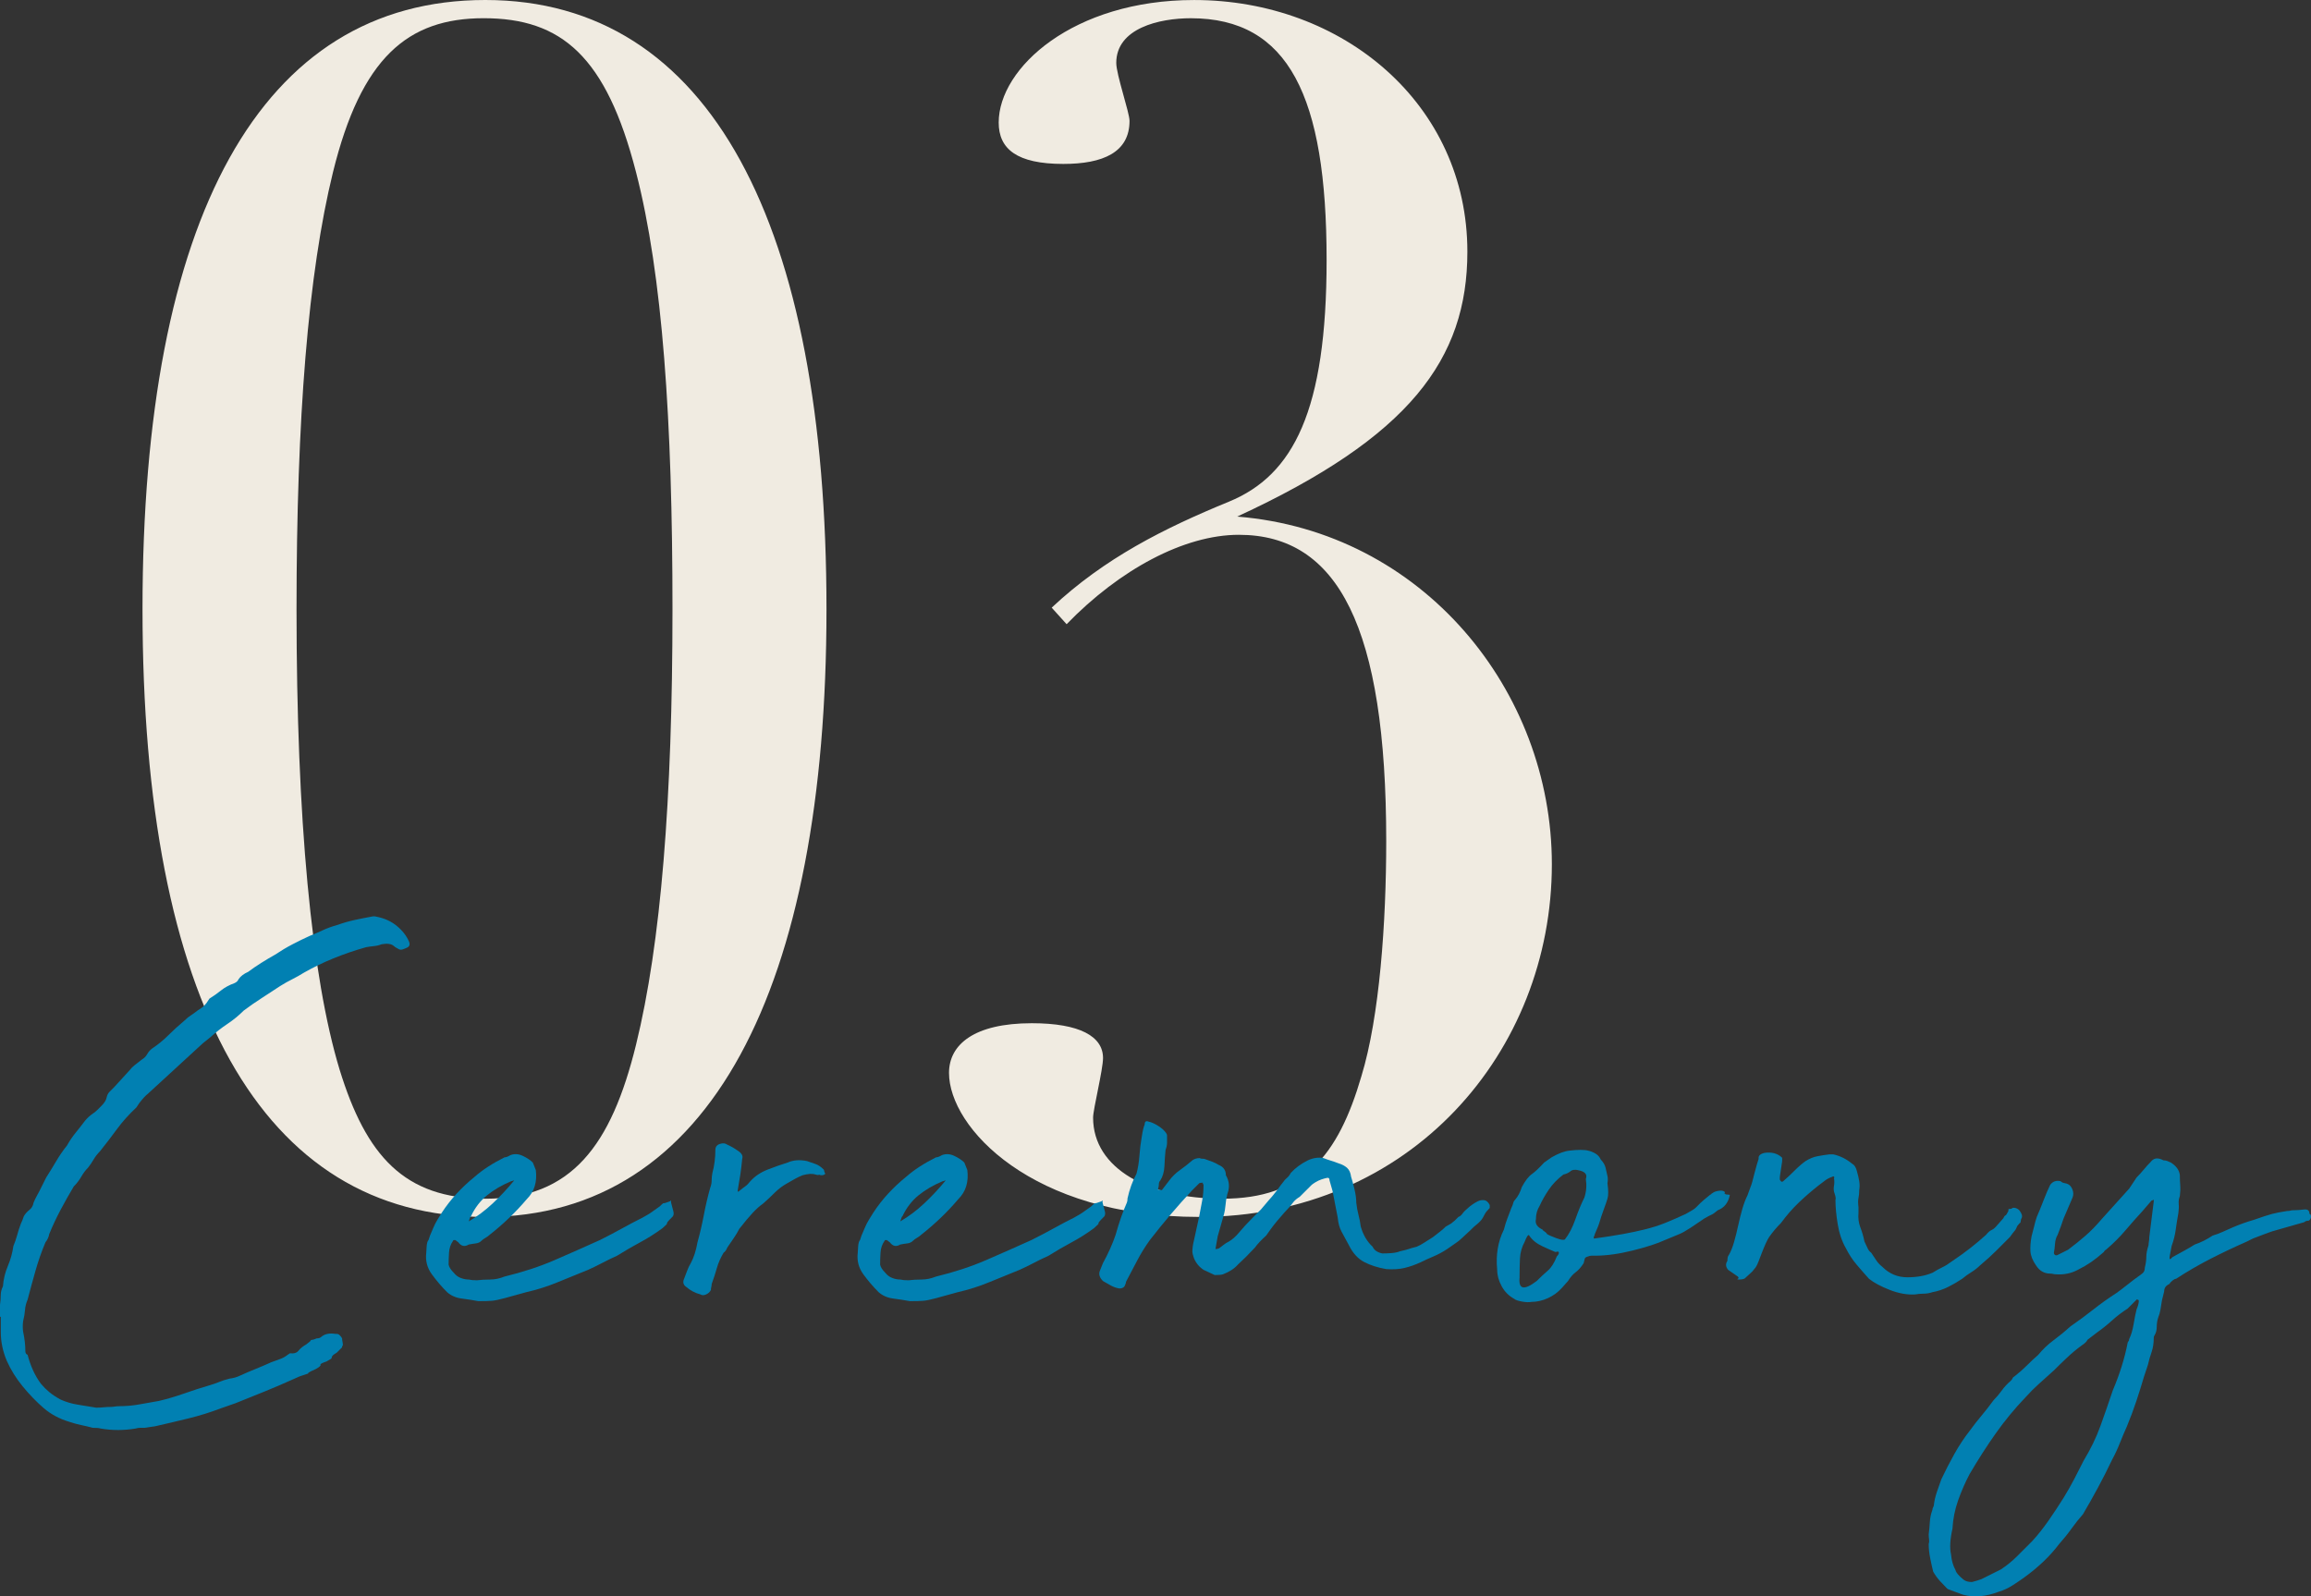 <?xml version="1.0" encoding="UTF-8"?>
<svg id="_レイヤー_2" data-name="レイヤー 2" xmlns="http://www.w3.org/2000/svg" viewBox="0 0 111.635 77.134">
  <rect x="0" y="0" width="111.635" height="77.134" fill="#333333" stroke="none"/>
  <defs>
    <style>
      .cls-1 {
        fill: #0180b2;
      }

      .cls-2 {
        fill: #f0ebe1;
      }
    </style>
  </defs>
  <g id="_レイヤー_2-2" data-name=" レイヤー 2">
    <g>
      <path class="cls-2" d="m23.444,58.801c-10.8,0-16.56-10.4-16.56-29.361C6.884,10.56,12.564 0,23.444 0s16.48,10.88,16.48,29.441c0,18.241-5.6,29.361-16.48,29.361Zm7.28-8.32c1.2-4.88,1.761-11.84,1.761-21.041,0-9.12-.48-16.16-1.761-21.12-1.44-5.6-3.6-7.44-7.359-7.44-3.681,0-5.921,1.92-7.28,7.44-1.2,4.88-1.761,11.92-1.761,21.12,0,10.16.721,17.761,2.08,22.241,1.28,4.16,3.12,6.24,7.04,6.24,4.16,0,6.081-2.56,7.28-7.44Z"/>
      <path class="cls-2" d="m59.764,24.961c8.96.72,15.2,8.4,15.2,16.8,0,9.04-6.801,17.04-17.041,17.04-8.08,0-12.08-4.32-12.08-6.96,0-1.36,1.2-2.4,4-2.4,2.32,0,3.44.64,3.44,1.68,0,.56-.48,2.48-.48,2.88,0,2.48,2.721,3.92,6.24,3.92,3.92,0,5.601-2.08,6.721-5.92.88-2.88,1.199-7.44,1.199-11.36,0-10.32-2.319-14.8-7.12-14.8-2.64,0-5.76,1.68-8.319,4.32l-.721-.8c2.561-2.4,5.44-3.84,8.56-5.12,3.12-1.28,4.72-4.4,4.72-11.68,0-7.92-1.84-11.68-6.56-11.68-1.52,0-3.601.48-3.601,2.16,0,.56.641,2.4.641,2.8,0,1.52-1.28,2.08-3.2,2.08-2.24,0-3.12-.72-3.12-2,0-2.64,3.6-5.92,9.44-5.92,7.2,0,13.2,5.04,13.2,12.16,0,5.2-2.801,8.96-11.12,12.8h0Z"/>
    </g>
    <g id="_レイヤー_1-2" data-name=" レイヤー 1-2">
      <g>
        <path class="cls-1" d="m0,63.626v-.576c.023-.168.036-.324.036-.468s.035-.288.107-.432c.024-.336.102-.66.234-.972.132-.311.222-.635.27-.972.072-.168.132-.342.181-.522.048-.18.107-.366.18-.558.023-.048.048-.102.072-.162.023-.06.048-.126.071-.198.072-.12.162-.222.271-.306.107-.084.174-.198.198-.342.048-.12.096-.222.144-.306.048-.084.096-.174.144-.27l.324-.648c.168-.264.33-.528.486-.792.155-.264.329-.516.521-.756.12-.216.258-.42.414-.612.156-.192.307-.384.45-.576.12-.144.252-.264.397-.36.071-.048.144-.108.216-.18s.132-.132.18-.18c.144-.144.228-.276.252-.396.023-.12.072-.216.144-.288.071-.072.144-.144.216-.216l.756-.828c.072-.096.156-.18.252-.252s.204-.156.324-.252c.12-.072.21-.162.27-.27.06-.108.138-.198.234-.27.288-.192.552-.408.792-.648.239-.239.504-.48.792-.72.096-.096.191-.174.288-.234.096-.06.203-.138.324-.234.071-.048.144-.096.216-.144.072-.048.144-.12.216-.216l.144-.216c.192-.12.379-.252.559-.396s.401-.264.666-.36c.096-.048.155-.108.18-.18.096-.144.252-.264.468-.36.192-.144.402-.288.631-.432.228-.144.449-.276.666-.396.287-.192.569-.36.846-.504.275-.144.546-.276.81-.396.24-.096.462-.192.666-.288.204-.096.438-.18.702-.252.264-.096.534-.174.81-.234.275-.06.545-.114.81-.162.096-.024.18-.024.252,0,.384.072.714.222.99.45.275.228.474.486.594.774.048.144,0,.24-.144.288-.049.024-.108.048-.181.072-.071.024-.144.012-.216-.036-.096-.048-.168-.096-.216-.144-.12-.096-.312-.12-.576-.072-.12.049-.246.078-.378.09-.132.013-.258.03-.378.054-1.105.312-2.101.72-2.988,1.224-.192.12-.384.228-.576.324-.192.096-.384.204-.575.324-.288.192-.583.384-.883.576-.3.192-.594.396-.882.612-.24.24-.504.456-.792.648-.288.192-.565.408-.828.648l-.359.288-2.664,2.448c-.097.072-.229.216-.397.432l-.144.216c-.36.336-.673.684-.936,1.044-.264.36-.54.72-.828,1.08-.12.12-.222.252-.306.396s-.174.276-.27.396c-.121.12-.229.264-.324.432-.097.168-.216.324-.36.468-.216.36-.426.732-.63,1.116-.204.384-.391.78-.558,1.188-.024.144-.085.276-.181.396-.192.456-.353.918-.485,1.386-.133.468-.259.93-.378,1.386-.072.168-.114.336-.126.504-.013.168-.043.348-.091.54-.023.168-.023.336,0,.504.072.336.108.648.108.936,0,.096.036.157.108.18.144.552.359,1.02.647,1.404.12.144.252.276.397.396.144.121.324.24.54.36.264.12.545.204.846.252.3.048.594.096.882.144.12,0,.24-.006.36-.018.119-.012.239-.018.359-.018.048,0,.108-.006.181-.018.071-.012.144-.018.216-.018.336,0,.666-.03.99-.09.323-.06.63-.114.918-.162.407-.096.815-.216,1.224-.36.408-.144.815-.276,1.224-.396.168-.048.324-.102.469-.162.144-.06.311-.114.504-.162.191-.023.359-.072.504-.144.264-.12.516-.228.756-.324.239-.096.491-.204.756-.324.12-.048.252-.096.397-.144.144-.048.275-.12.396-.216l.108-.072c.191.024.329-.018.414-.126.084-.108.21-.21.378-.306.096-.072.155-.12.18-.144.023-.023.036-.042.036-.054,0-.012.018-.018.054-.018s.114-.024.234-.072c.096,0,.168-.024.216-.072.168-.144.397-.192.685-.144h.071c.048,0,.096.024.144.072.048.048.084.096.107.144,0,.048.006.102.019.162.012.06.018.114.018.162,0,.024-.006.036-.018.036-.013,0-.019.013-.019.036v.036l-.252.252c-.12.072-.192.126-.216.162-.024.036-.036.066-.036.09,0,.024-.012.042-.036.054-.023.012-.096.054-.216.126-.216.072-.312.126-.288.162.023.036-.048.102-.216.198-.216.096-.336.157-.36.18-.023.024-.03.036-.018.036.012,0,0,.006-.036.018-.036.012-.162.054-.378.126l-.324.144c-.48.216-.942.414-1.386.594-.444.18-.906.366-1.386.558l-.721.252c-.504.192-1.025.354-1.565.486-.54.132-1.074.258-1.603.378l-.504.072h-.197c-.085,0-.162.012-.234.036-.576.096-1.141.096-1.692,0-.071-.024-.204-.036-.396-.036-.168-.048-.342-.09-.522-.126-.18-.036-.378-.09-.594-.162-.48-.144-.894-.366-1.242-.666-.348-.3-.69-.654-1.025-1.062-.312-.384-.565-.792-.757-1.224-.191-.456-.287-.912-.287-1.368v-.756h-.036Z"/>
        <path class="cls-1" d="m23.111,62.87c-.265-.048-.534-.09-.81-.126-.275-.036-.51-.138-.701-.306-.265-.264-.51-.552-.738-.864-.228-.311-.318-.66-.271-1.044,0-.048.007-.15.019-.306.012-.156.042-.258.09-.306l.072-.216c.12-.288.204-.48.252-.576.048-.096.156-.276.324-.54.407-.624.935-1.2,1.584-1.728.191-.168.407-.33.647-.486.239-.156.504-.306.792-.45.072,0,.168-.036.288-.108.191-.072.39-.06.594.036.204.096.366.204.486.324l.144.36c.072.576-.071,1.044-.432,1.404-.265.312-.546.612-.846.9-.301.288-.618.564-.954.828-.049.048-.114.096-.198.144-.084.048-.15.096-.198.144-.071.072-.162.114-.27.126-.108.013-.223.03-.342.054-.192.12-.36.085-.504-.108l-.144-.108h-.072c-.023,0-.036.013-.036.036-.12.168-.185.36-.197.576-.013.216-.019.408-.019.576.023.12.108.252.252.396.096.12.21.204.343.252.131.048.257.072.378.072.096.024.228.036.396.036.192-.024.401-.036.63-.036s.462-.048.702-.144c.888-.216,1.692-.48,2.412-.792.72-.312,1.452-.636,2.196-.972.384-.192.737-.378,1.062-.558s.653-.354.99-.522c.216-.12.348-.198.396-.234.048-.036.192-.138.433-.306.119-.12.185-.174.198-.162.012.013.113-.018.306-.09.048-.048.065-.054.054-.018s-.006.09.019.162c.023.096.054.21.09.342.036.132.006.234-.09.306-.169.168-.24.258-.217.27.024.012-.048.09-.216.234-.359.264-.72.492-1.08.684-.359.192-.732.408-1.115.648-.265.12-.511.24-.738.36-.229.12-.45.228-.666.324-.48.192-.967.39-1.458.594-.492.204-1.003.366-1.53.486l-1.044.288c-.265.072-.468.114-.612.126-.144.013-.359.018-.647.018l-0.0 0Zm-.468-3.852c.407-.239.792-.528,1.151-.864.36-.336.708-.708,1.044-1.116-.023,0-.048.006-.071.018-.024.012-.049.018-.072.018-.456.192-.846.42-1.17.684-.324.264-.582.6-.774,1.008-.024,0-.06.084-.107.252h0Z"/>
        <path class="cls-1" d="m39.635,56.786c-.023-.024-.054-.03-.09-.018-.036.013-.09.006-.162-.018-.144-.048-.348-.036-.611.036-.121.048-.247.108-.378.18-.133.072-.259.144-.378.216-.217.12-.414.27-.595.45-.18.18-.366.354-.558.522-.168.12-.337.27-.504.45-.168.18-.385.438-.648.774-.071.144-.162.294-.27.45-.108.156-.211.306-.307.45-.048.12-.107.204-.18.252-.144.24-.252.486-.324.738-.071.252-.156.51-.252.774,0,.049-.006.096-.018.144-.013.048-.019.096-.019.144-.048.096-.126.168-.233.216-.108.048-.198.048-.271,0-.264-.072-.492-.192-.684-.36-.144-.096-.18-.228-.108-.396.049-.12.097-.246.144-.378.048-.132.107-.258.18-.378.144-.264.252-.6.324-1.008.12-.432.222-.87.306-1.314.084-.444.185-.882.307-1.314.047-.12.071-.24.071-.36,0-.12.012-.24.036-.36.096-.36.144-.732.144-1.116,0-.144.071-.239.216-.288.144-.048.264-.036.359.036.168.072.336.168.505.288.191.12.264.252.216.396-.024.264-.055.516-.09.756-.036.24-.079.492-.126.756v.072h.035c.144-.12.252-.204.324-.252.072-.048.156-.132.252-.252.216-.239.492-.426.828-.558.336-.132.66-.246.972-.342.265-.12.576-.144.936-.072.144.048.281.096.414.144.132.048.258.132.378.252.023.024.036.048.036.072,0,.024.012.06.036.108.023.024.018.049-.019.072-.036.024-.078.036-.126.036,0,0-.072,0-.072,0Z"/>
        <path class="cls-1" d="m43.955,62.87c-.265-.048-.534-.09-.81-.126-.275-.036-.51-.138-.701-.306-.265-.264-.51-.552-.738-.864-.228-.311-.318-.66-.271-1.044,0-.048.007-.15.019-.306.012-.156.042-.258.09-.306l.072-.216c.12-.288.204-.48.252-.576.048-.096.156-.276.324-.54.407-.624.935-1.2,1.584-1.728.191-.168.407-.33.647-.486.239-.156.504-.306.792-.45.072,0,.168-.036.288-.108.191-.072.39-.06.594.036.204.096.366.204.486.324l.144.36c.072.576-.071,1.044-.432,1.404-.265.312-.546.612-.846.9-.301.288-.618.564-.954.828-.049.048-.114.096-.198.144-.084.048-.15.096-.198.144-.071.072-.162.114-.27.126-.108.013-.223.03-.342.054-.192.12-.36.085-.504-.108l-.144-.108h-.072c-.023,0-.036.013-.036.036-.12.168-.185.36-.197.576-.013.216-.019.408-.019.576.023.12.108.252.252.396.096.12.21.204.343.252.131.048.257.072.378.072.096.024.228.036.396.036.192-.024.401-.036.63-.036s.462-.048.702-.144c.888-.216,1.692-.48,2.412-.792.72-.312,1.452-.636,2.196-.972.384-.192.737-.378,1.062-.558s.653-.354.99-.522c.216-.12.348-.198.396-.234.048-.036.192-.138.433-.306.119-.12.185-.174.198-.162.012.013.113-.018.306-.09.048-.048.065-.054.054-.018s-.006.09.019.162c.023.096.054.21.09.342.036.132.006.234-.09.306-.169.168-.24.258-.217.27.024.012-.048.09-.216.234-.359.264-.72.492-1.08.684-.359.192-.732.408-1.115.648-.265.12-.511.24-.738.36-.229.12-.45.228-.666.324-.48.192-.967.39-1.458.594-.492.204-1.003.366-1.53.486l-1.044.288c-.265.072-.468.114-.612.126-.144.013-.359.018-.647.018l-0.0 0Zm-.468-3.852c.407-.239.792-.528,1.151-.864.36-.336.708-.708,1.044-1.116-.023,0-.048.006-.071.018-.024.012-.049.018-.072.018-.456.192-.846.42-1.17.684-.324.264-.582.6-.774,1.008-.024,0-.06.084-.107.252h0Z"/>
        <path class="cls-1" d="m56.483,57.038c.144-.192.317-.36.521-.504.204-.144.401-.3.594-.468.096-.072.216-.108.36-.108.023.024.096.036.216.036.144.048.275.096.397.144.119.048.216.096.288.144.239.096.359.264.359.504.168.288.192.588.072.9-.049.192-.078.372-.09.54-.013.168-.042.336-.09.504l-.288,1.008-.108.612h.036c.048,0,.096-.012.144-.036.096-.072.174-.132.234-.18.06-.048.138-.096.234-.144.167-.096.335-.246.504-.45.167-.204.384-.438.647-.702l.397-.396.396-.468c.023-.024.072-.078.144-.162.071-.084.144-.174.216-.27.072-.096.138-.185.198-.27.06-.084.102-.138.126-.162.048-.072.107-.138.18-.198.072-.06.132-.138.18-.234.217-.239.492-.444.828-.612.264-.12.516-.156.756-.108.12.048.24.09.36.126.12.036.239.078.36.126.167.049.306.121.414.216.107.096.174.24.197.432.048.144.102.342.162.594s.09.474.09.666c.024.216.06.414.108.594.048.18.084.366.108.558.119.408.311.732.575.972.072.168.229.276.469.324.144,0,.293-.006.449-.018.156-.012.294-.042.414-.09.217-.048.354-.084.414-.108.06-.024.185-.06.378-.108.12-.048.252-.12.397-.216.144-.096.275-.18.396-.252.12-.096.229-.18.324-.252.096-.072.192-.156.288-.252l.252-.144.18-.144.181-.18c.071-.023.138-.078.197-.162.06-.084.162-.186.307-.306.023-.023.077-.066.162-.126.084-.06.174-.114.27-.162.096-.048.198-.066.307-.054.107.012.197.09.27.234v.144c-.12.12-.198.216-.234.288-.035.072-.071.138-.107.198-.036.06-.085.12-.144.18-.06.06-.149.138-.27.234-.144.144-.265.258-.36.342-.096.085-.18.162-.252.234-.072.072-.162.144-.27.216-.108.072-.247.168-.414.288-.216.144-.439.264-.666.36-.229.096-.439.192-.63.288-.265.12-.522.21-.774.27-.252.06-.546.078-.882.054-.408-.072-.763-.185-1.062-.342-.3-.156-.546-.426-.737-.81-.144-.264-.265-.486-.36-.666-.096-.18-.156-.402-.18-.666l-.252-1.296-.144-.504c0-.096-.036-.138-.107-.126-.072.013-.162.036-.271.072-.107.036-.21.084-.306.144-.097.06-.156.102-.18.126-.097.096-.186.186-.271.27-.084.084-.186.186-.306.306-.121.072-.216.15-.288.234-.072.085-.144.175-.216.27-.049.049-.126.132-.234.252-.108.12-.223.252-.342.396-.12.144-.229.282-.324.414-.096.132-.168.234-.216.306-.24.216-.42.408-.54.576-.288.312-.565.588-.828.828-.168.192-.408.348-.72.468-.072.024-.204.036-.397.036l-.54-.252c-.216-.144-.372-.336-.468-.576-.049-.144-.072-.239-.072-.288,0-.168.023-.348.072-.54l.252-1.152c.048-.264.096-.516.144-.756.047-.24.071-.504.071-.792l-.036-.072v-.036c-.096,0-.156.013-.18.036-.048.048-.102.102-.162.162-.06.06-.114.114-.162.162-.359.384-.708.774-1.044,1.17s-.672.81-1.008,1.242c-.24.336-.444.666-.612.99-.168.324-.348.666-.54,1.026,0,.048-.023.12-.071.216-.049.072-.133.108-.252.108-.144-.024-.282-.072-.414-.144s-.258-.144-.378-.216c-.168-.168-.217-.336-.144-.504l.144-.36c.12-.216.233-.444.342-.684.107-.24.198-.468.27-.684.168-.6.348-1.116.54-1.548.023-.048.036-.12.036-.216.096-.432.239-.828.432-1.188.072-.264.12-.558.144-.882.023-.324.06-.618.108-.882.047-.312.095-.516.144-.612,0-.144.06-.192.18-.144.12.024.252.078.397.162.144.084.264.174.359.27.024.024.055.06.091.108.035.048.054.096.054.144v.324c0,.12-.024.24-.072.36-.024.24-.042.498-.054.774-.013.276-.078.51-.198.702-.048.048-.072.108-.072.18s-.012.144-.035.216v.072c.023-.024.054-.03.09-.018.036.013.065.018.09.018l.36-.468-0.0 0Z"/>
        <path class="cls-1" d="m77.65,57.182c.048.336.048.582,0,.738-.048.156-.107.33-.18.522-.096.264-.162.462-.198.594-.036.132-.114.33-.233.594,0,.024-.013.06-.036.108-.024.048-.024.085,0,.108.527-.072.99-.144,1.386-.216.397-.072.762-.15,1.098-.234.336-.084.654-.185.954-.306.3-.12.63-.264.99-.432.168-.096.282-.162.342-.198.06-.036.114-.077.162-.126.048-.048.114-.114.198-.198.084-.084.246-.221.486-.414.023,0,.041-.012.054-.036.012-.024.029-.036.054-.036.048-.048.138-.084.271-.108.131-.023.233-.012.306.036.023.048.023.072,0,.072-.024,0-.013.012.036.036,0,.024.041.036.126.036.084,0,.113.012.09.036-.072.36-.265.6-.576.72-.144.12-.246.192-.306.216-.06.024-.175.085-.342.18-.312.216-.535.366-.666.45-.133.085-.24.15-.324.198-.084.049-.186.096-.306.144-.121.048-.324.132-.612.252-.36.168-.877.336-1.548.504-.673.168-1.284.252-1.836.252h-.162c-.06,0-.114.013-.162.036-.097.024-.15.06-.162.108-.013.048-.03.12-.054.216-.121.192-.247.336-.378.432-.133.096-.259.24-.378.432l-.288.324c-.192.216-.421.384-.685.504-.264.12-.528.18-.792.18-.12.024-.276.018-.468-.018-.192-.036-.312-.078-.36-.126-.264-.144-.468-.347-.611-.612-.144-.264-.217-.528-.217-.792-.071-.72.036-1.368.324-1.944.048-.192.102-.366.162-.522.06-.156.126-.33.198-.522.048-.096.077-.174.09-.234.012-.06.042-.114.09-.162.144-.168.252-.372.324-.612.168-.311.33-.522.486-.63.155-.108.353-.294.594-.558l.36-.252c.335-.192.623-.3.863-.324.192-.024.372-.036.54-.036s.288.013.36.036c.12.024.239.072.36.144.119.072.203.168.252.288.119.12.197.252.233.396s.066.276.09.396c.024.096.024.216,0,.36h0Zm-4.248,4.572c-.048.552.229.6.828.144.192-.192.372-.36.54-.504s.311-.372.433-.684c.048-.048.077-.09.09-.126.012-.036.012-.066,0-.09-.013-.024-.066-.024-.162,0-.12-.048-.324-.138-.612-.27-.288-.132-.504-.306-.647-.522-.024-.048-.06-.03-.108.054-.048.085-.084.162-.108.234-.144.264-.222.54-.233.828-.013.288-.019.564-.019.828v.108h0Zm3.204-4.788c.072-.192-.012-.324-.252-.396s-.408-.06-.504.036c-.096.072-.204.12-.324.144-.288.216-.521.456-.701.72-.181.264-.331.528-.45.792-.121.192-.181.408-.181.648-.048.216.06.384.324.504,0,.024.03.054.09.09.06.036.102.078.126.126.072.048.222.114.45.198.228.084.366.102.414.054.192-.24.36-.564.504-.972.144-.408.288-.756.433-1.044.095-.288.119-.588.071-.9h0Z"/>
        <path class="cls-1" d="m93.346,61.502c.192-.12.354-.21.486-.27.132-.06.294-.162.486-.306.576-.384,1.116-.804,1.62-1.26.096-.12.185-.198.27-.234.084-.036.174-.114.271-.234l.287-.324c.048-.096.084-.144.108-.144.023,0,.072-.072.144-.216v-.072c0-.024.047-.036.144-.036.048-.048.113-.06.198-.036.084.024.149.066.197.126.048.06.084.126.108.198.023.072.012.144-.036.216-.024.144-.036.204-.036.18,0-.024-.048.024-.144.144-.049.12-.09.198-.126.234-.036.036-.114.138-.234.306-.264.264-.492.492-.684.684-.192.192-.444.42-.756.684-.121.12-.259.228-.414.324-.156.096-.307.204-.45.324-.216.144-.444.276-.684.396-.24.12-.492.204-.757.252-.144.049-.288.072-.432.072s-.276.013-.396.036c-.385.024-.792-.048-1.225-.216-.432-.168-.769-.348-1.008-.54-.216-.239-.42-.474-.612-.702-.192-.228-.359-.486-.504-.774-.192-.336-.324-.726-.396-1.17-.072-.444-.108-.834-.108-1.17.023-.048.012-.144-.036-.288-.048-.12-.06-.246-.036-.378.024-.132.024-.258,0-.378.024-.024.024-.048,0-.072-.023-.024-.048-.024-.071,0-.144.048-.271.114-.378.198-.108.084-.211.162-.307.234-.336.264-.654.54-.954.828-.3.288-.582.612-.846.972-.216.216-.408.444-.576.684-.048.072-.102.174-.162.306-.06.132-.12.276-.18.432-.06.157-.12.312-.18.468-.06.157-.126.27-.198.342-.049.072-.108.138-.18.198-.072.06-.144.126-.217.198-.048.072-.156.108-.323.108-.096,0-.12-.012-.072-.036.048-.024.048-.06,0-.108l-.468-.324c-.12-.144-.132-.288-.036-.432,0-.144.024-.239.072-.288.096-.168.18-.378.252-.63.071-.252.138-.516.197-.792.06-.276.126-.54.198-.792s.156-.474.252-.666l.144-.396c.023-.048.054-.138.09-.27.036-.132.071-.27.107-.414.036-.144.072-.276.108-.396.036-.12.065-.216.09-.288-.024-.144.072-.24.288-.288.336-.048.612.024.828.216.023.024.029.09.018.198-.012.108-.03.228-.054.36-.024.132-.042.252-.054.36-.013.108-.007.174.018.198.048.072.096.085.144.036.167-.144.348-.311.54-.504.191-.192.371-.348.54-.468.191-.12.383-.198.575-.234.192-.036.384-.066.576-.09h.18c.336.072.648.228.936.468.096.048.168.168.216.36.048.168.084.324.108.468.023.144.023.288,0,.432,0,.144-.013.27-.036.378-.024.108-.024.258,0,.45v.252c-.024.264.006.504.09.72.084.216.149.444.198.684.048.096.096.198.144.306.048.108.108.186.181.234.095.144.18.27.252.378.071.108.167.21.288.306.335.336.737.504,1.205.504.469,0,.87-.072,1.206-.216v-.001Z"/>
        <path class="cls-1" d="m105.227,58.622c-.049.264-.09.528-.126.792-.036.264-.102.528-.198.792-.024.12-.054.276-.09.468-.036.192.006.216.126.072.216-.12.401-.222.558-.306.156-.084.33-.186.522-.306.288-.096.576-.239.864-.432.167-.048.329-.108.485-.18.156-.072.318-.144.486-.216s.336-.138.504-.198c.168-.06.336-.114.504-.162.408-.144.702-.239.882-.288.181-.048.426-.096.738-.144.072,0,.126-.006.162-.018.036-.012.077-.018.126-.018.168,0,.342-.012.521-.036.181-.024.271.048.271.216.048,0,.072.042.072.126,0,.084-.036.15-.108.198-.096,0-.168.024-.216.072l-1.26.36c-.192.048-.397.114-.612.198-.216.085-.42.162-.612.234l-.288.144c-.6.264-1.182.54-1.746.828-.564.288-1.122.612-1.674.972-.048,0-.107.03-.18.09-.072.06-.12.114-.144.162-.168.072-.252.192-.252.36l-.107.432c-.024.168-.049.318-.072.45-.024.132-.06.258-.108.378-.048.144-.071.294-.071.45,0,.157-.036.294-.108.414-.024.024-.036.06-.036.108,0,.264-.036.498-.107.702-.072.204-.133.414-.181.63l-.18.54c-.12.408-.246.81-.378,1.206s-.282.798-.45,1.206c-.12.264-.233.534-.342.81s-.234.546-.378.81c-.216.456-.444.906-.684,1.35-.24.444-.48.87-.721,1.278-.192.216-.378.45-.558.702s-.378.498-.594.738c-.433.576-.997,1.116-1.692,1.62-.168.12-.353.246-.558.378-.204.131-.426.234-.666.306-.624.24-1.2.288-1.728.144l-.684-.252c-.023,0-.036-.006-.036-.018,0-.012-.012-.018-.036-.018-.12-.12-.239-.246-.36-.378-.119-.132-.228-.282-.323-.45-.048-.192-.096-.409-.144-.648-.048-.24-.072-.468-.072-.684.024-.072.03-.144.019-.216-.012-.072-.019-.156-.019-.252.024-.192.043-.39.055-.594.012-.204.054-.402.126-.594,0-.048.012-.09.036-.126.023-.036.035-.078.035-.126.024-.192.072-.396.144-.612.072-.216.144-.42.216-.612.192-.408.402-.816.63-1.224.229-.408.475-.78.738-1.116.192-.264.384-.509.576-.738.192-.228.384-.474.576-.738.144-.144.275-.3.396-.468.12-.168.265-.324.432-.468.049-.048.078-.09.091-.126.012-.036.042-.066.09-.09.216-.168.414-.342.594-.522s.365-.354.558-.522c.217-.264.462-.498.738-.702.275-.204.546-.426.81-.666.383-.264.749-.534,1.098-.81.348-.276.726-.546,1.134-.81.168-.12.342-.252.522-.396.18-.144.353-.276.521-.396.072-.048.144-.102.216-.162.072-.06.108-.15.108-.27.048-.192.072-.365.072-.522,0-.156.036-.342.107-.558,0-.048.006-.108.019-.18.012-.072.018-.144.018-.216l.216-1.728v-.072c-.023,0-.042.006-.054.018-.013.012-.03.018-.054.018l-.433.504c-.288.312-.564.624-.828.936-.264.312-.564.612-.899.9-.024.024-.049.042-.072.054-.024.013-.048.042-.072.09-.216.192-.42.354-.611.486-.192.132-.408.258-.648.378-.311.168-.66.24-1.044.216-.048,0-.096-.006-.144-.018-.049-.012-.097-.018-.144-.018-.288,0-.517-.132-.684-.396-.168-.24-.258-.468-.271-.684-.012-.216.007-.456.055-.72.048-.168.09-.33.126-.486.036-.156.077-.306.126-.45.096-.216.203-.48.323-.792.12-.311.229-.564.324-.756.12-.168.288-.228.504-.18.048.049.108.078.181.09.071.013.131.03.18.054.096.048.168.138.216.27.048.132.048.258,0,.378l-.432,1.008c-.049.144-.097.282-.144.414-.048.132-.096.258-.144.378-.072.12-.114.264-.126.432-.013.168-.03.312-.054.432,0,.048.018.085.054.108.036.024.077.024.126,0l.504-.252c.288-.216.564-.438.828-.666.264-.228.527-.498.792-.81l1.332-1.476.359-.54c.12-.12.234-.246.343-.378.107-.132.222-.258.342-.378.144-.192.348-.216.612-.072.071,0,.138.012.197.036.06.024.114.048.162.072.264.168.408.372.433.612,0,.168.005.33.018.486.012.157.006.33-.018.522-.049.12-.066.246-.055.378.012.132.006.282-.018.45h-.001Zm-10.908,15.228c-.12.528-.144.948-.072,1.26.024.288.097.54.216.756.024.12.157.276.397.468.096.072.229.108.396.108.192-.048.349-.096.469-.144l.935-.468c.288-.192.546-.402.774-.63s.474-.474.737-.738c.265-.288.522-.612.774-.972s.498-.732.738-1.116c.191-.312.365-.618.521-.918.156-.301.307-.594.45-.882.336-.552.606-1.11.81-1.674.203-.564.401-1.134.594-1.71.336-.792.576-1.56.72-2.304,0-.023.012-.048.036-.072.023-.023.036-.06.036-.108.096-.192.167-.432.216-.72.048-.288.096-.528.144-.72.024-.048.048-.114.072-.198.023-.084.036-.15.036-.198,0-.048-.024-.072-.072-.072,0-.024-.012-.024-.036,0l-.432.432c-.265.168-.517.36-.756.576-.24.216-.48.408-.72.576l-.469.36c-.023.072-.107.156-.252.252-.264.192-.51.396-.737.612-.229.216-.439.42-.63.612-.265.24-.505.456-.721.648-.216.192-.432.408-.647.648-.528.552-1.008,1.134-1.44,1.746-.432.612-.852,1.266-1.26,1.962-.216.408-.401.834-.558,1.278-.156.444-.246.894-.271,1.35h0Z"/>
      </g>
    </g>
  </g>
</svg>